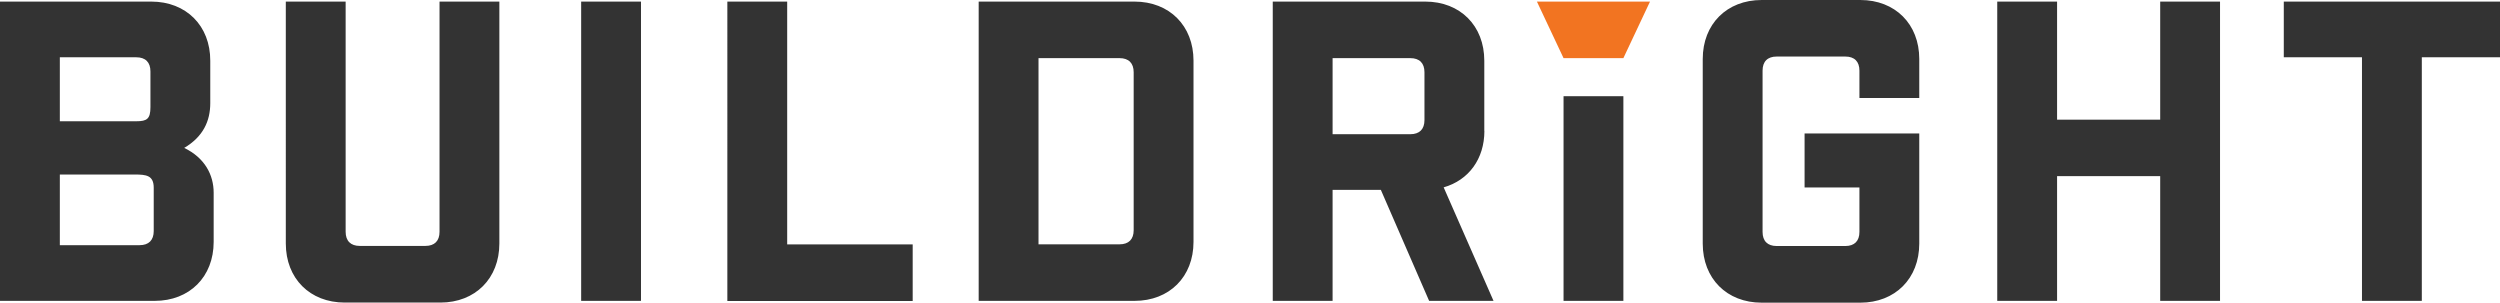 <?xml version="1.0" encoding="UTF-8"?> <svg xmlns="http://www.w3.org/2000/svg" id="uuid-cf069324-0d81-4e79-8f3e-cdcc2c0c0061" data-name="Layer 1" width="235.65" height="28.52" viewBox="0 0 235.65 28.52"><path d="M17.35,13.95c1.8-1.06,2.47-2.54,2.47-4.23v-3.99C19.83,2.43,17.55.15,14.26.15H0v28.21h14.58c3.29,0,5.56-2.27,5.56-5.56v-4.63c0-1.68-.83-3.29-2.78-4.23ZM5.64,5.4h7.21c.86,0,1.33.47,1.33,1.33v3.37c0,1.1-.32,1.33-1.33,1.33h-7.21v-6.04ZM14.49,21.78c0,.86-.47,1.33-1.33,1.33h-7.52v-6.66h7.05c1.1,0,1.8.08,1.8,1.25v4.08ZM41.43.15h5.64v22.8c0,3.29-2.27,5.57-5.56,5.57h-9.01c-3.29,0-5.56-2.27-5.56-5.57V.15h5.64v21.7c0,.86.48,1.33,1.33,1.33h6.19c.86,0,1.33-.47,1.33-1.33V.15ZM54.78.15h5.64v28.21h-5.64V.15ZM74.2,23.04h11.83v5.33h-17.47V.15h5.64v22.88ZM106.94.15h-14.69v28.21h14.69c3.29,0,5.56-2.27,5.56-5.56V5.72c0-3.29-2.27-5.57-5.56-5.57ZM106.86,21.7c0,.86-.47,1.33-1.33,1.33h-7.64V5.48h7.64c.86,0,1.33.47,1.33,1.33v14.89ZM139.91,12.34v-6.62c0-3.29-2.27-5.57-5.56-5.57h-14.38v28.21h5.64v-10.46h4.55l4.55,10.46h6.07l-4.7-10.7c2.35-.67,3.84-2.67,3.84-5.33ZM134.27,11.32c0,.86-.47,1.33-1.33,1.33h-7.33v-7.17h7.33c.86,0,1.33.47,1.33,1.33v4.51ZM147.38,9.07h5.64v19.29h-5.64V9.07ZM180.91,5.56v3.68h-5.64v-2.58c0-.86-.47-1.33-1.33-1.33h-6.47c-.86,0-1.33.47-1.33,1.33v15.2c0,.86.47,1.33,1.33,1.33h6.47c.86,0,1.33-.47,1.33-1.33v-4.19h-5.17v-5.09h10.81v10.38c0,3.29-2.27,5.57-5.56,5.57h-9.29c-3.29,0-5.56-2.27-5.56-5.57V5.56c0-3.29,2.27-5.56,5.56-5.56h9.29c3.29,0,5.56,2.27,5.56,5.56ZM203.62.15h5.64v28.21h-5.64v-11.76h-9.72v11.76h-5.64V.15h5.64v11.13h9.72V.15ZM235.65.15v5.25h-7.37v22.96h-5.64V5.4h-7.37V.15h20.38Z" fill="#333"></path><polygon points="155.53 .15 153.02 .15 147.38 .15 144.87 .15 147.38 5.48 153.02 5.48 155.53 .15" fill="#f27421"></polygon></svg> 